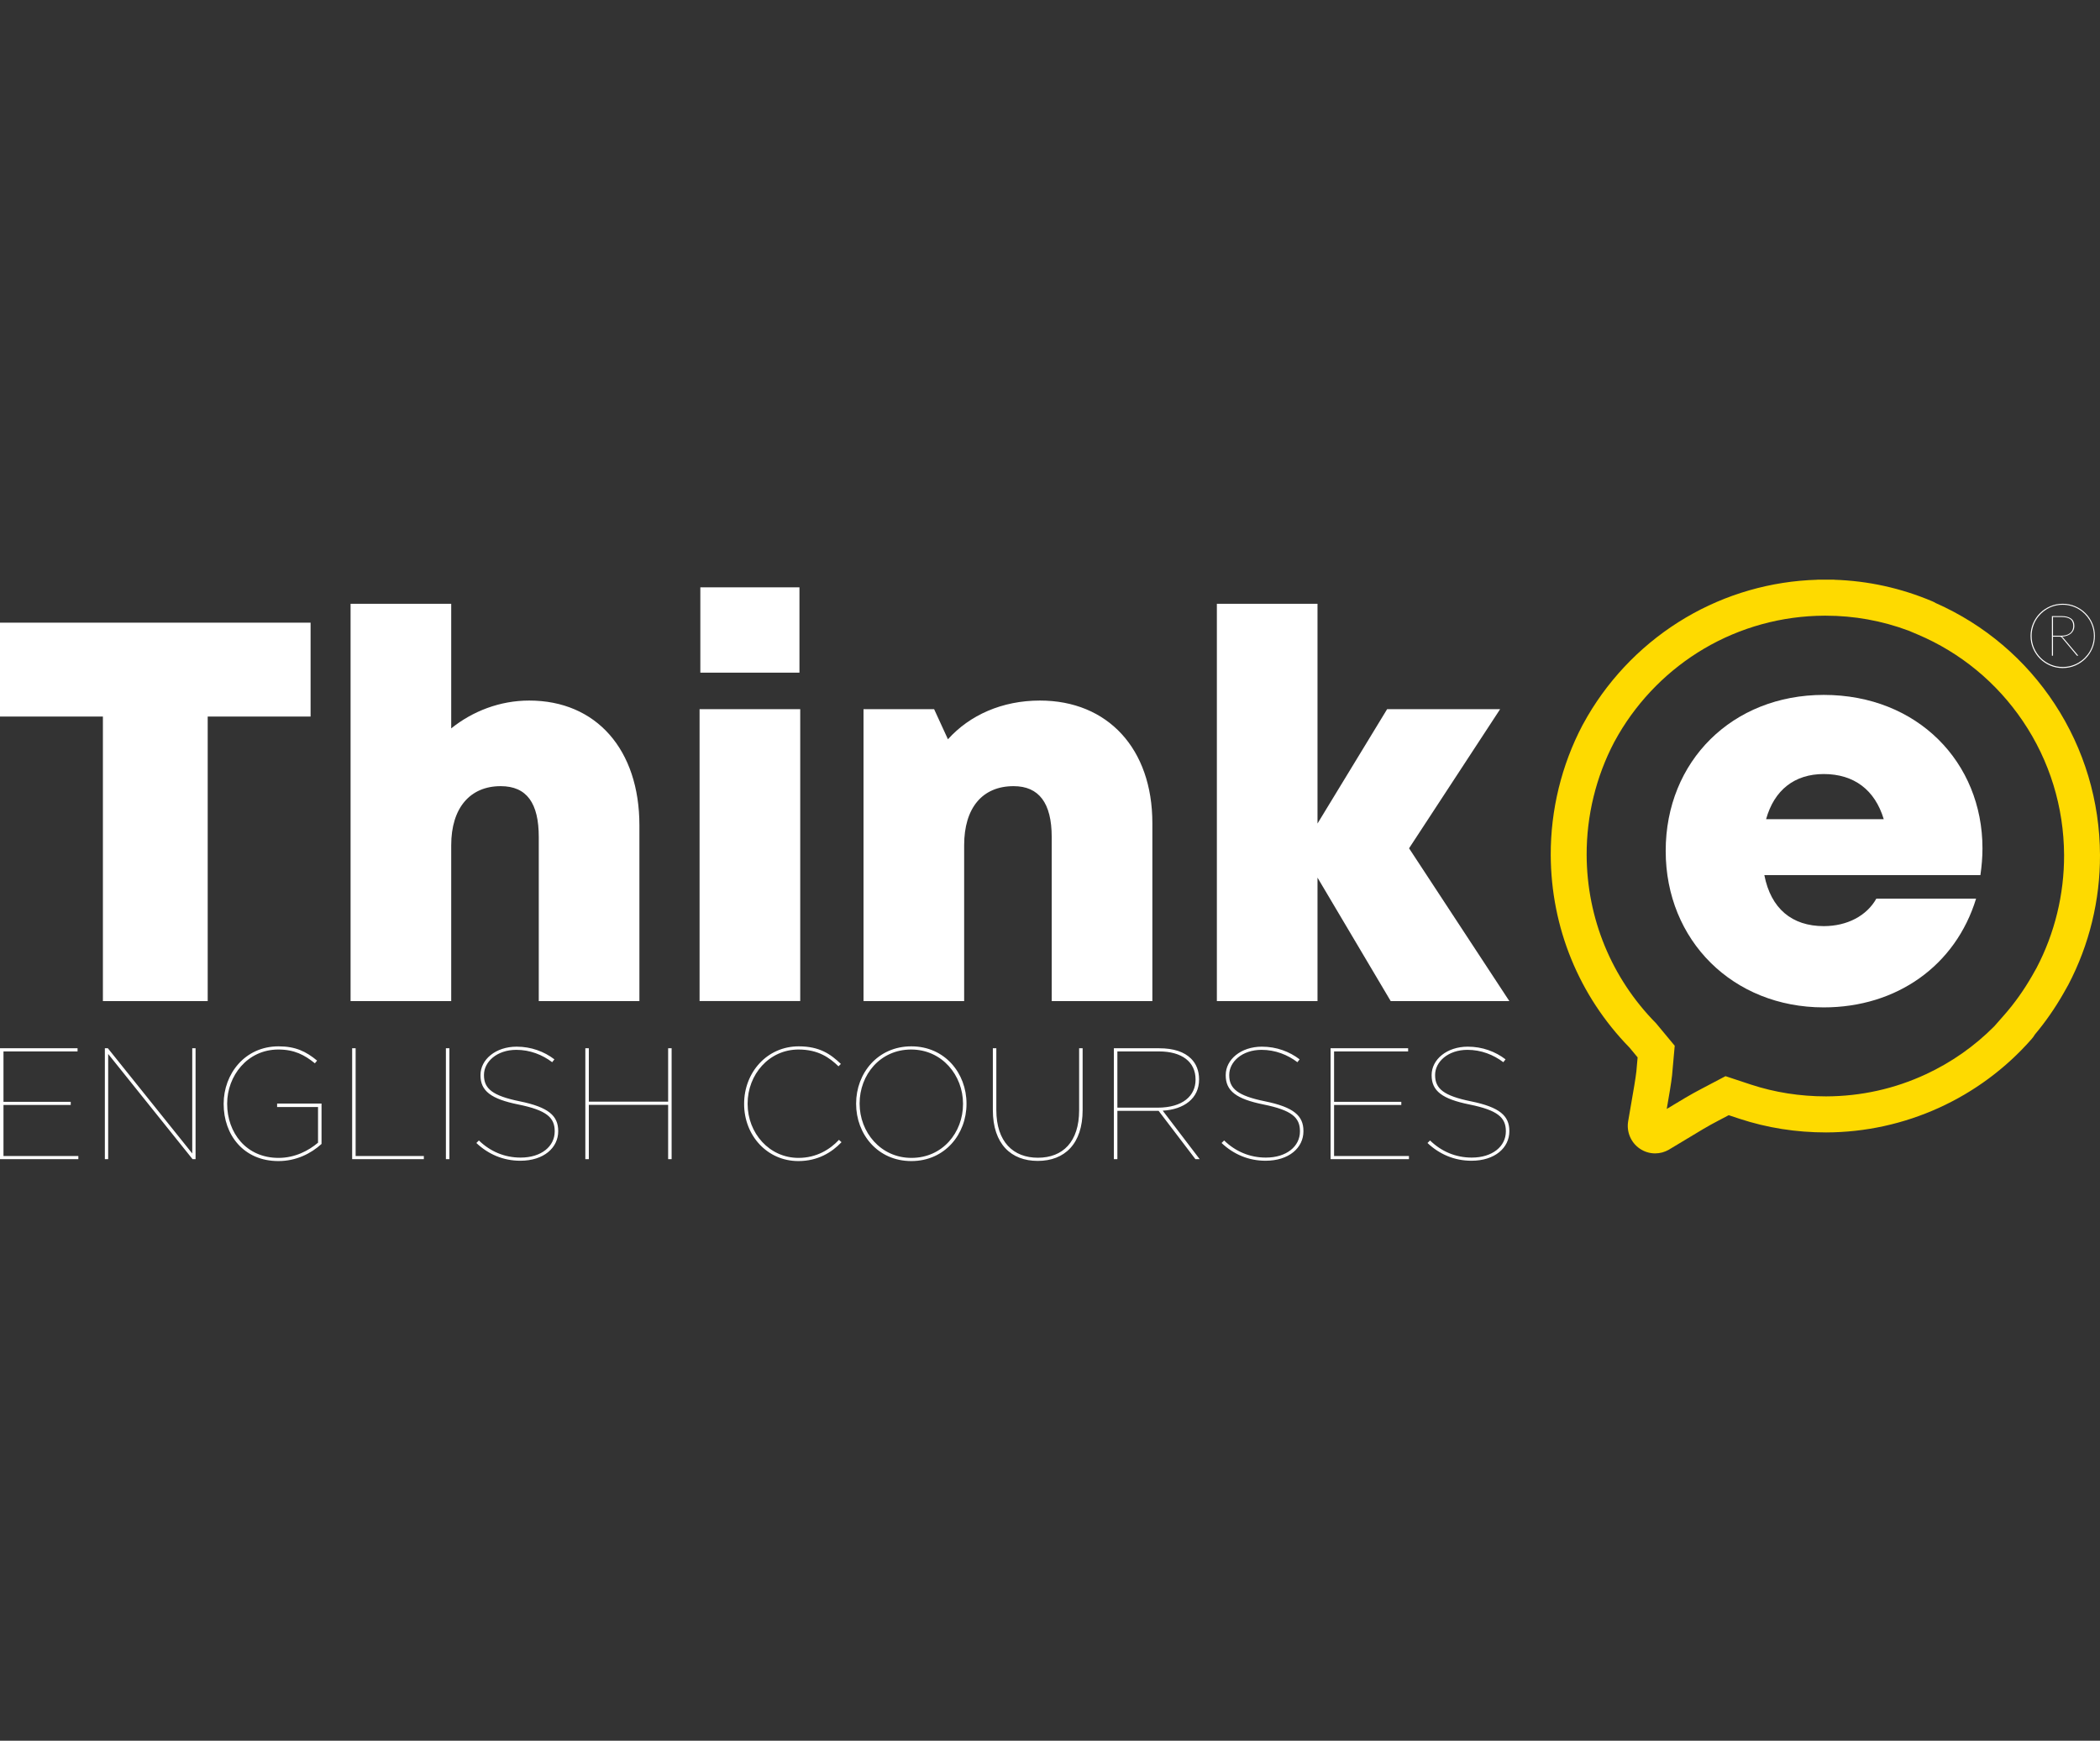 <?xml version="1.0" encoding="UTF-8" standalone="no"?><!-- Generator: Gravit.io --><svg xmlns="http://www.w3.org/2000/svg" xmlns:xlink="http://www.w3.org/1999/xlink" style="isolation:isolate" viewBox="0 0 117 97" width="117pt" height="97pt"><rect x="0" y="0" width="117" height="97" fill="#333333" stroke="none"/><g><g><g><g><path d=" M 113.467 53.933 C 113.395 54.067 113.316 54.207 113.225 54.362 L 113.224 54.364 L 113.223 54.366 C 112.766 55.164 112.241 55.903 111.662 56.562 L 111.104 57.196 C 110.001 58.305 108.723 59.2 107.298 59.863 C 105.552 60.675 103.682 61.089 101.741 61.095 C 100.287 61.095 98.875 60.873 97.547 60.436 L 96.327 60.032 L 96.135 59.969 L 95.957 60.063 L 94.818 60.663 C 94.209 60.977 93.594 61.351 92.943 61.746 L 92.864 61.794 C 92.863 61.795 92.862 61.796 92.861 61.797 C 92.99 61.056 93.111 60.359 93.161 59.901 L 93.161 59.897 L 93.161 59.892 L 93.288 58.47 L 93.306 58.273 L 93.179 58.121 L 92.277 57.035 L 92.264 57.019 L 92.25 57.005 C 89.781 54.497 88.413 51.17 88.399 47.64 C 88.392 45.455 88.922 43.283 89.932 41.358 C 90.003 41.224 90.082 41.084 90.173 40.929 C 91.326 38.959 92.974 37.305 94.938 36.147 C 96.962 34.954 99.28 34.318 101.64 34.309 C 101.668 34.309 101.695 34.309 101.721 34.309 L 101.721 34.309 C 103.298 34.309 104.845 34.588 106.329 35.14 L 106.845 35.358 C 109.223 36.365 111.249 38.035 112.703 40.186 C 114.194 42.391 114.988 44.973 114.999 47.652 C 115.006 49.836 114.476 52.008 113.467 53.933 Z  M 114.486 39.244 C 112.861 36.757 110.567 34.808 107.851 33.607 C 107.789 33.569 107.724 33.535 107.656 33.507 C 105.907 32.768 104.073 32.366 102.197 32.307 L 102.197 32.3 L 101.721 32.3 L 101.721 32.3 L 101.246 32.3 L 101.246 32.306 C 98.666 32.381 96.143 33.107 93.924 34.416 C 91.667 35.747 89.773 37.647 88.448 39.911 C 88.344 40.089 88.253 40.251 88.169 40.407 L 88.164 40.416 L 88.164 40.417 L 88.162 40.42 C 87 42.635 86.39 45.134 86.398 47.647 C 86.414 51.684 87.97 55.491 90.78 58.369 L 91.239 58.922 L 91.17 59.698 C 91.125 60.1 91.002 60.803 90.884 61.482 L 90.881 61.498 C 90.825 61.82 90.767 62.153 90.711 62.486 C 90.613 63.07 90.863 63.664 91.348 64 C 91.604 64.178 91.904 64.272 92.215 64.272 C 92.485 64.272 92.751 64.2 92.983 64.063 C 93.293 63.882 93.594 63.699 93.901 63.512 L 93.98 63.464 C 94.601 63.087 95.187 62.731 95.733 62.449 L 95.747 62.442 L 96.314 62.143 L 96.921 62.344 C 98.452 62.849 100.074 63.104 101.742 63.104 C 106.124 63.092 110.294 61.197 113.185 57.905 C 113.257 57.825 113.32 57.738 113.374 57.645 C 113.957 56.951 114.488 56.187 114.955 55.372 C 115.057 55.197 115.147 55.038 115.23 54.884 L 115.237 54.871 C 116.399 52.656 117.009 50.157 117 47.645 C 116.988 44.646 116.119 41.741 114.486 39.244 Z " fill-rule="evenodd" fill="rgb(254,218,0)"/><path d=" M 98.397 45.648 L 104.951 45.648 C 104.461 44.015 103.293 43.133 101.608 43.133 C 99.981 43.133 98.849 44.025 98.397 45.648 L 98.397 45.648 Z  M 110.452 47.275 C 110.452 47.767 110.41 48.26 110.337 48.765 L 98.299 48.765 C 98.664 50.639 99.845 51.608 101.609 51.608 C 102.913 51.608 104.003 51.033 104.539 50.076 L 110.096 50.076 C 108.956 53.806 105.676 56.136 101.609 56.136 C 96.55 56.136 92.803 52.409 92.803 47.417 C 92.803 42.407 96.52 38.723 101.609 38.723 C 106.834 38.723 110.452 42.481 110.452 47.274 L 110.452 47.275 Z " fill-rule="evenodd" fill="rgb(255,255,255)"/><path d=" M 79.532 63.693 L 79.674 63.552 C 80.301 64.161 81.096 64.506 81.998 64.506 C 83.155 64.506 83.898 63.878 83.898 63.049 L 83.898 63.031 C 83.898 62.272 83.438 61.866 81.874 61.548 C 80.345 61.239 79.762 60.789 79.762 59.923 L 79.762 59.906 C 79.762 59.04 80.61 58.325 81.777 58.325 C 82.59 58.325 83.314 58.599 83.88 59.032 L 83.756 59.19 C 83.208 58.775 82.519 58.502 81.759 58.502 C 80.672 58.502 79.956 59.173 79.956 59.897 L 79.956 59.915 C 79.956 60.665 80.434 61.062 81.953 61.371 C 83.562 61.698 84.092 62.184 84.092 63.022 L 84.092 63.04 C 84.092 63.958 83.288 64.682 81.98 64.682 C 81.035 64.682 80.195 64.32 79.532 63.693 L 79.532 63.693 Z  M 74.132 58.414 L 78.453 58.414 L 78.453 58.59 L 74.327 58.59 L 74.327 61.398 L 78.073 61.398 L 78.073 61.574 L 74.327 61.574 L 74.327 64.418 L 78.498 64.418 L 78.498 64.594 L 74.132 64.594 L 74.132 58.414 Z  M 68.06 63.693 L 68.202 63.552 C 68.829 64.161 69.625 64.506 70.526 64.506 C 71.683 64.506 72.426 63.878 72.426 63.049 L 72.426 63.031 C 72.426 62.272 71.966 61.866 70.402 61.548 C 68.873 61.239 68.29 60.789 68.29 59.923 L 68.29 59.906 C 68.29 59.04 69.139 58.325 70.305 58.325 C 71.118 58.325 71.843 58.599 72.408 59.032 L 72.284 59.19 C 71.737 58.775 71.047 58.502 70.287 58.502 C 69.201 58.502 68.485 59.173 68.485 59.897 L 68.485 59.915 C 68.485 60.665 68.962 61.062 70.482 61.371 C 72.09 61.698 72.62 62.184 72.62 63.022 L 72.62 63.04 C 72.62 63.958 71.816 64.682 70.508 64.682 C 69.563 64.682 68.723 64.32 68.06 63.693 L 68.06 63.693 Z  M 64.49 61.724 C 65.921 61.724 66.61 61.044 66.61 60.17 L 66.61 60.153 C 66.61 59.173 65.851 58.59 64.569 58.59 L 62.254 58.59 L 62.254 61.724 L 64.49 61.724 Z  M 62.059 58.414 L 64.587 58.414 C 65.391 58.414 65.983 58.616 66.363 58.996 C 66.646 59.279 66.805 59.667 66.805 60.144 L 66.805 60.161 C 66.805 61.204 65.974 61.822 64.781 61.892 L 66.84 64.594 L 66.602 64.594 L 64.552 61.901 L 62.254 61.901 L 62.254 64.594 L 62.059 64.594 L 62.059 58.414 Z  M 55.316 61.857 L 55.316 58.414 L 55.51 58.414 L 55.51 61.857 C 55.51 63.631 56.456 64.514 57.826 64.514 C 59.213 64.514 60.123 63.631 60.123 61.866 L 60.123 58.414 L 60.318 58.414 L 60.318 61.857 C 60.318 63.746 59.31 64.691 57.817 64.691 C 56.341 64.691 55.316 63.755 55.316 61.857 L 55.316 61.857 Z  M 41.458 61.521 L 41.458 61.504 C 41.458 59.765 42.731 58.307 44.498 58.307 C 45.665 58.307 46.274 58.74 46.849 59.287 L 46.716 59.42 C 46.221 58.943 45.594 58.484 44.489 58.484 C 42.846 58.484 41.653 59.879 41.653 61.495 L 41.653 61.512 C 41.653 63.146 42.863 64.523 44.489 64.523 C 45.497 64.523 46.248 64.046 46.743 63.517 L 46.884 63.649 C 46.345 64.214 45.567 64.7 44.481 64.7 C 42.74 64.7 41.458 63.27 41.458 61.521 L 41.458 61.521 Z  M 32.612 58.414 L 32.806 58.414 L 32.806 61.389 L 37.225 61.389 L 37.225 58.414 L 37.419 58.414 L 37.419 64.594 L 37.225 64.594 L 37.225 61.566 L 32.806 61.566 L 32.806 64.594 L 32.612 64.594 L 32.612 58.414 Z  M 26.54 63.693 L 26.681 63.552 C 27.309 64.161 28.104 64.506 29.006 64.506 C 30.163 64.506 30.905 63.878 30.905 63.049 L 30.905 63.031 C 30.905 62.272 30.446 61.866 28.882 61.548 C 27.353 61.239 26.77 60.789 26.77 59.923 L 26.77 59.906 C 26.77 59.04 27.618 58.325 28.784 58.325 C 29.597 58.325 30.322 58.599 30.888 59.032 L 30.764 59.19 C 30.216 58.775 29.527 58.502 28.767 58.502 C 27.68 58.502 26.964 59.173 26.964 59.897 L 26.964 59.915 C 26.964 60.665 27.442 61.062 28.961 61.371 C 30.569 61.698 31.1 62.184 31.1 63.022 L 31.1 63.04 C 31.1 63.958 30.295 64.682 28.988 64.682 C 28.042 64.682 27.203 64.32 26.54 63.693 L 26.54 63.693 Z  M 24.843 64.594 L 25.038 64.594 L 25.038 58.414 L 24.843 58.414 L 24.843 64.594 Z  M 19.62 58.414 L 19.814 58.414 L 19.814 64.418 L 23.614 64.418 L 23.614 64.594 L 19.62 64.594 L 19.62 58.414 Z  M 12.461 61.521 L 12.461 61.504 C 12.461 59.852 13.637 58.307 15.519 58.307 C 16.464 58.307 17.048 58.59 17.666 59.102 L 17.543 59.252 C 16.968 58.784 16.394 58.484 15.51 58.484 C 13.77 58.484 12.656 59.967 12.656 61.495 L 12.656 61.512 C 12.656 63.12 13.716 64.523 15.519 64.523 C 16.438 64.523 17.198 64.117 17.719 63.676 L 17.719 61.689 L 15.439 61.689 L 15.439 61.495 L 17.914 61.495 L 17.914 63.746 C 17.331 64.276 16.509 64.7 15.51 64.7 C 13.575 64.7 12.461 63.243 12.461 61.521 L 12.461 61.521 Z  M 5.842 58.414 L 6.01 58.414 L 10.711 64.276 L 10.711 58.414 L 10.896 58.414 L 10.896 64.594 L 10.729 64.594 L 6.027 58.731 L 6.027 64.594 L 5.842 64.594 L 5.842 58.414 Z  M 0 58.414 L 4.321 58.414 L 4.321 58.59 L 0.194 58.59 L 0.194 61.398 L 3.941 61.398 L 3.941 61.574 L 0.194 61.574 L 0.194 64.418 L 4.365 64.418 L 4.365 64.594 L 0 64.594 L 0 58.414 Z  M 114.823 35.426 C 115.04 35.426 115.209 35.379 115.329 35.285 C 115.45 35.192 115.51 35.058 115.51 34.884 C 115.51 34.707 115.456 34.579 115.346 34.5 C 115.236 34.422 115.072 34.382 114.853 34.382 L 114.381 34.382 L 114.381 35.426 L 114.823 35.426 Z  M 114.853 34.332 C 115.082 34.332 115.259 34.377 115.383 34.466 C 115.508 34.556 115.571 34.695 115.571 34.884 C 115.571 34.973 115.553 35.052 115.519 35.123 C 115.485 35.194 115.437 35.256 115.376 35.306 C 115.315 35.358 115.241 35.397 115.155 35.426 C 115.069 35.454 114.974 35.471 114.87 35.476 C 114.898 35.487 114.926 35.509 114.953 35.541 L 115.791 36.539 L 115.741 36.539 C 115.733 36.539 115.726 36.538 115.721 36.537 C 115.716 36.535 115.71 36.529 115.701 36.519 L 114.873 35.531 C 114.859 35.516 114.843 35.503 114.824 35.492 C 114.805 35.481 114.77 35.476 114.722 35.476 L 114.381 35.476 L 114.381 36.539 L 114.321 36.539 L 114.321 34.332 L 114.853 34.332 Z  M 114.923 37.166 C 115.084 37.166 115.237 37.146 115.385 37.105 C 115.532 37.064 115.67 37.006 115.799 36.931 C 115.928 36.855 116.045 36.765 116.15 36.66 C 116.256 36.554 116.347 36.438 116.423 36.31 C 116.499 36.182 116.557 36.045 116.598 35.897 C 116.639 35.75 116.66 35.596 116.66 35.436 C 116.66 35.277 116.639 35.123 116.598 34.976 C 116.557 34.827 116.499 34.689 116.423 34.56 C 116.347 34.432 116.256 34.315 116.15 34.209 C 116.045 34.104 115.928 34.013 115.799 33.937 C 115.67 33.861 115.532 33.803 115.383 33.762 C 115.236 33.721 115.082 33.7 114.923 33.7 C 114.764 33.7 114.61 33.721 114.462 33.762 C 114.314 33.803 114.176 33.861 114.048 33.937 C 113.92 34.013 113.803 34.104 113.698 34.209 C 113.593 34.315 113.502 34.432 113.427 34.56 C 113.351 34.689 113.293 34.827 113.253 34.976 C 113.211 35.123 113.191 35.277 113.191 35.436 C 113.191 35.675 113.236 35.9 113.326 36.111 C 113.417 36.321 113.54 36.505 113.697 36.661 C 113.853 36.817 114.037 36.94 114.248 37.031 C 114.459 37.121 114.684 37.166 114.923 37.166 L 114.923 37.166 Z  M 114.923 33.645 C 115.171 33.645 115.403 33.692 115.621 33.785 C 115.838 33.879 116.028 34.007 116.19 34.169 C 116.353 34.331 116.481 34.521 116.574 34.738 C 116.668 34.956 116.715 35.188 116.715 35.436 C 116.715 35.683 116.668 35.916 116.574 36.133 C 116.481 36.351 116.353 36.54 116.19 36.702 C 116.028 36.864 115.838 36.993 115.621 37.086 C 115.403 37.179 115.171 37.227 114.923 37.227 C 114.675 37.227 114.442 37.179 114.225 37.086 C 114.007 36.993 113.817 36.864 113.655 36.702 C 113.493 36.54 113.365 36.351 113.271 36.133 C 113.178 35.916 113.131 35.683 113.131 35.436 C 113.131 35.188 113.178 34.956 113.271 34.738 C 113.365 34.521 113.493 34.331 113.655 34.169 C 113.817 34.007 114.007 33.879 114.225 33.785 C 114.442 33.692 114.675 33.645 114.923 33.645 L 114.923 33.645 Z  M 77.482 55.785 L 73.404 48.906 L 73.404 55.785 L 67.797 55.785 L 67.797 33.645 L 73.404 33.645 L 73.404 45.891 L 77.282 39.519 L 83.578 39.519 L 78.505 47.271 L 84.092 55.785 L 77.482 55.785 Z  M 64.203 45.867 L 64.203 55.785 L 58.595 55.785 L 58.595 46.641 C 58.595 44.747 57.883 43.808 56.472 43.808 C 54.724 43.808 53.717 45.029 53.717 47.099 L 53.717 55.785 L 48.11 55.785 L 48.11 39.519 L 52.044 39.519 L 52.814 41.196 C 54.027 39.847 55.834 39.038 57.939 39.038 C 61.719 39.038 64.203 41.722 64.203 45.867 L 64.203 45.867 Z  M 39.019 37.483 L 44.541 37.483 L 44.541 32.728 L 39.019 32.728 L 39.019 37.483 Z  M 38.976 55.784 L 44.584 55.784 L 44.584 39.518 L 38.976 39.518 L 38.976 55.784 Z  M 35.624 45.99 L 35.624 55.785 L 30.017 55.785 L 30.017 46.641 C 30.017 44.765 29.357 43.808 27.894 43.808 C 26.197 43.808 25.139 45.011 25.139 47.099 L 25.139 55.785 L 19.532 55.785 L 19.532 33.645 L 25.139 33.645 L 25.139 40.589 C 26.338 39.625 27.862 39.038 29.485 39.038 C 33.222 39.038 35.624 41.773 35.624 45.99 L 35.624 45.99 Z  M 17.304 39.93 L 11.572 39.93 L 11.572 55.785 L 5.733 55.785 L 5.733 39.93 L 0 39.93 L 0 34.699 L 17.304 34.699 L 17.304 39.93 Z  M 53.654 61.521 L 53.654 61.504 C 53.654 59.923 52.488 58.484 50.764 58.484 C 49.033 58.484 47.893 59.897 47.893 61.486 L 47.893 61.504 C 47.893 63.084 49.059 64.523 50.782 64.523 C 52.514 64.523 53.654 63.11 53.654 61.521 L 53.654 61.521 Z  M 47.698 61.512 L 47.698 61.495 C 47.698 59.808 48.9 58.307 50.773 58.307 C 52.646 58.307 53.848 59.808 53.848 61.495 L 53.848 61.512 C 53.848 63.199 52.646 64.7 50.773 64.7 C 48.9 64.7 47.698 63.199 47.698 61.512 L 47.698 61.512 Z " fill-rule="evenodd" fill="rgb(255,255,255)"/></g></g></g></g></svg>